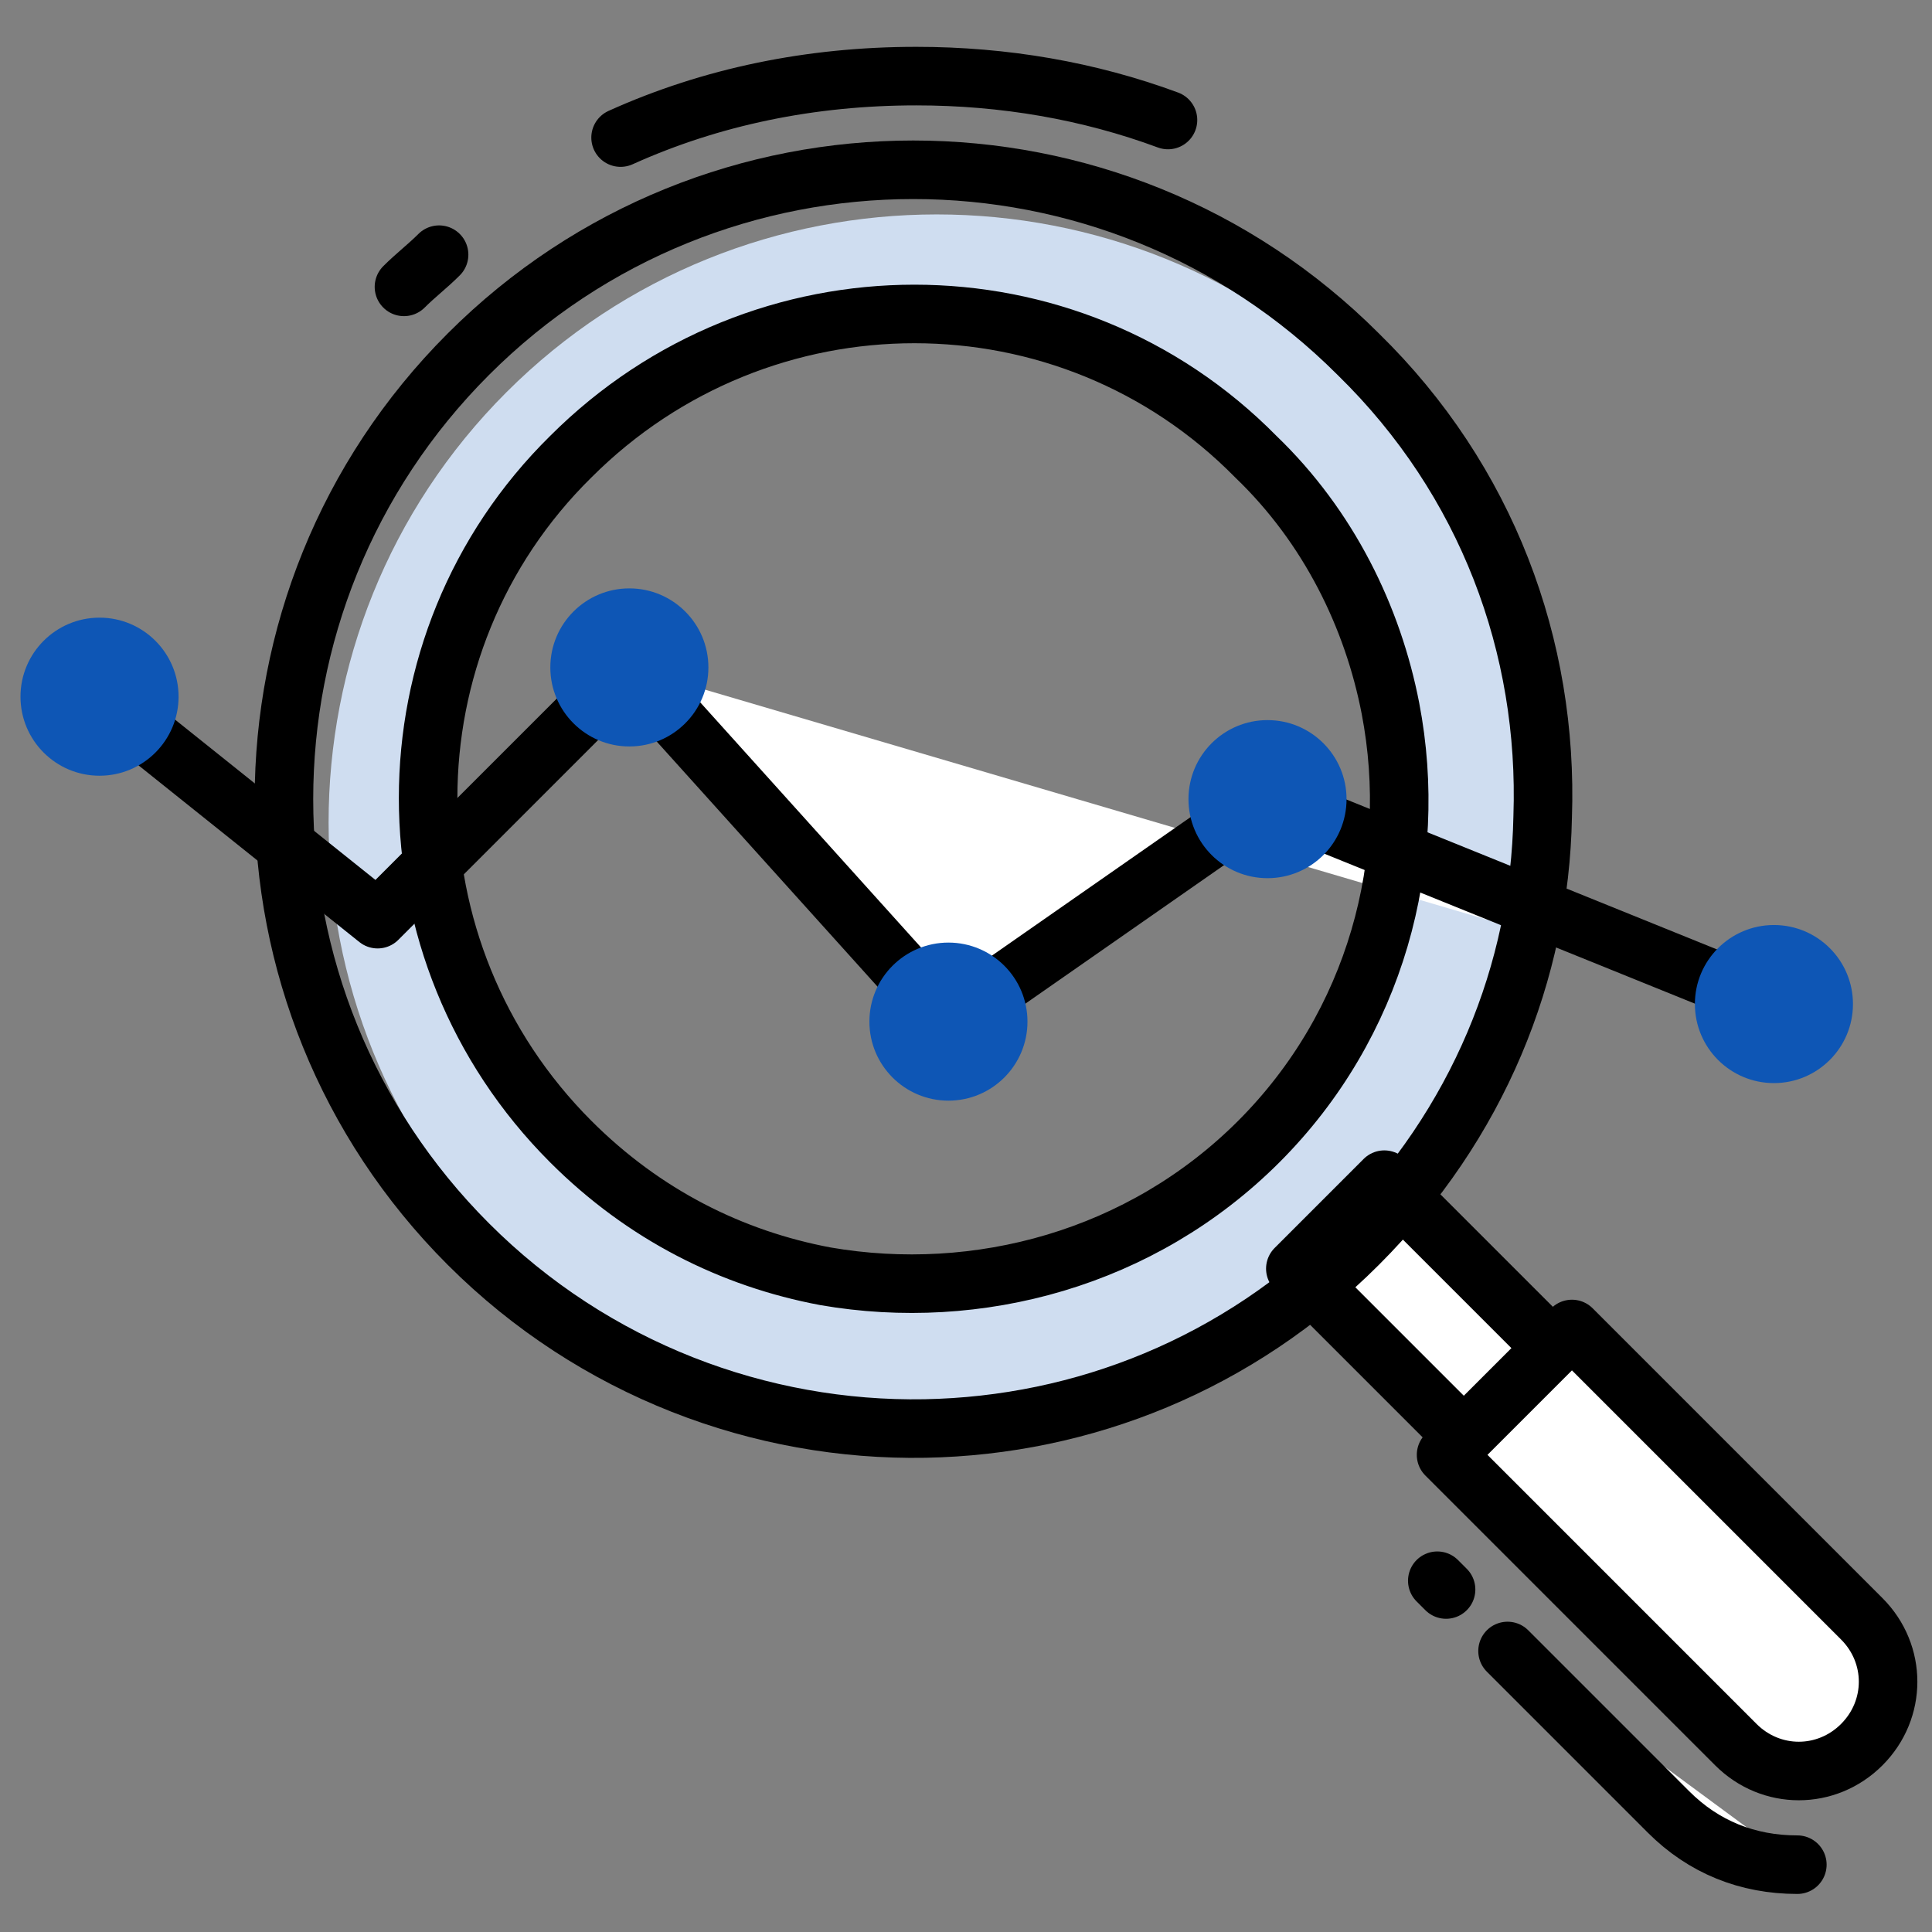 <?xml version="1.0" encoding="utf-8"?>
<!-- Generator: Adobe Illustrator 28.2.0, SVG Export Plug-In . SVG Version: 6.00 Build 0)  -->
<svg version="1.1" id="Layer_1" xmlns="http://www.w3.org/2000/svg" xmlns:xlink="http://www.w3.org/1999/xlink" x="0px" y="0px"
	 viewBox="0 0 66 66" style="enable-background:new 0 0 66 66;" xml:space="preserve">
<rect x="0" y="0" width="66" height="66" fill="#808080" stroke="none"/>
<style type="text/css">
	.st0{fill:#0E56B5;}
	.st1{fill:#CFDDF0;}
	.st2{fill:none;stroke:#000000;stroke-width:2;stroke-linecap:round;stroke-linejoin:round;stroke-miterlimit:10;}
	.st3{fill:#FFFFFF;stroke:#000000;stroke-width:2;stroke-linecap:round;stroke-linejoin:round;stroke-miterlimit:10;}
	.st4{fill:#FFFFFF;stroke:#000000;stroke-width:2;stroke-linecap:round;stroke-linejoin:round;stroke-miterlimit:10;}
</style>
<path class="st0" d="M54.4,46.6l9.1,9.1c1.1,1.1,1.3,2.7,0.4,3.6l0,0c-0.9,0.9-2.5,0.7-3.6-0.4l-9.1-9.1L54.4,46.6z"/>
<path class="st1" d="M46.7,13.4c-8.1-8.1-21.3-8.1-29.4,0s-8.1,21.3,0,29.4c4,4,9.1,6,14.3,6.1c5.4,0.1,10.9-1.9,15-6.1
	c4.1-4.1,6.1-9.5,6.1-14.9l0,0C52.7,22.6,50.7,17.4,46.7,13.4z M28.2,43.6L28.2,43.6C25,43,22,41.5,19.5,39c-6.5-6.5-6.5-17,0-23.4
	c6.5-6.5,17-6.5,23.4,0c2.5,2.5,4,5.5,4.6,8.7l0,0c1.3,5.3-0.1,11-4.2,15.1S33.4,44.9,28.2,43.6z"/>
<polyline class="st2" points="21.5,22.8 12.9,31.4 3.4,23.8 "/>
<polyline class="st3" points="21.5,22.8 32.4,34.9 43.3,27.3 60.6,34.3 "/>
<circle class="st0" cx="21.5" cy="22.8" r="2.7"/>
<circle class="st0" cx="3.4" cy="23.8" r="2.7"/>
<circle class="st0" cx="32.4" cy="34.9" r="2.7"/>
<circle class="st0" cx="43.3" cy="27.3" r="2.7"/>
<circle class="st0" cx="60.6" cy="34.3" r="2.7"/>
<rect x="50.1" y="39.1" transform="matrix(0.707 -0.707 0.707 0.707 -18.814 51.116)" class="st4" width="4.3" height="18.4"/>
<path class="st2" d="M21.2,4.7c3.1-1.4,6.5-2.1,10.1-2.1c3,0,5.9,0.5,8.6,1.5 M13.8,9.8c0.4-0.4,0.8-0.7,1.2-1.1"/>
<path class="st2" d="M46.4,12.1c-8.4-8.4-22-8.4-30.4,0s-8.4,22,0,30.4c4.3,4.3,10,6.4,15.6,6.3c5.4-0.1,10.7-2.2,14.8-6.3
	s6.2-9.3,6.3-14.6l0,0C52.9,22.1,50.8,16.4,46.4,12.1z M47.5,24.2C48.5,29.4,47,35,43,39s-9.6,5.5-14.8,4.6l0,0
	C25,43,22,41.5,19.5,39c-6.5-6.5-6.5-17,0-23.4c6.5-6.5,17-6.5,23.4,0C45.4,18,46.9,21.1,47.5,24.2L47.5,24.2z"/>
<line class="st2" x1="49.4" y1="54.3" x2="49.1" y2="54"/>
<path class="st3" d="M61.4,63.7c-1.7,0-3.2-0.6-4.4-1.8l-5.5-5.5"/>
<path class="st3" d="M53.7,45.4l9.9,9.9c1.2,1.2,1.2,3.1,0,4.3l0,0c-1.2,1.2-3.1,1.2-4.3,0l-9.9-9.9L53.7,45.4z"/>
</svg>
